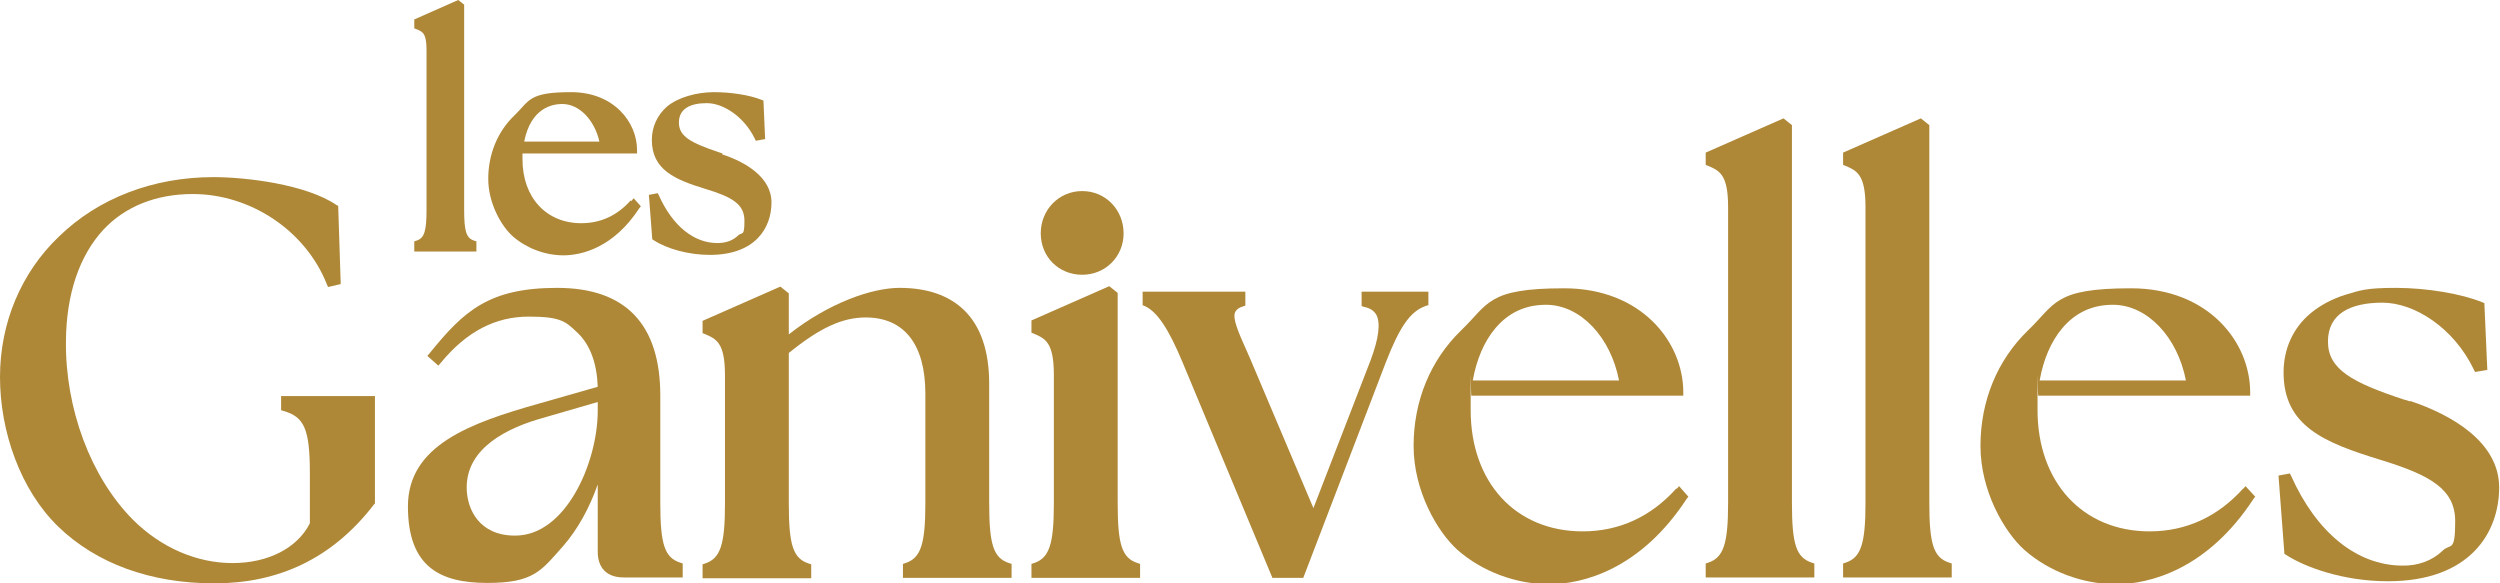 <?xml version="1.0" encoding="UTF-8"?>
<svg id="Calque_1" xmlns="http://www.w3.org/2000/svg" version="1.1" viewBox="0 0 591.4 138">
  <!-- Generator: Adobe Illustrator 29.2.1, SVG Export Plug-In . SVG Version: 2.1.0 Build 116)  -->
  <defs>
    <style>
      .st0 {
        fill: #ae8837;
      }
    </style>
  </defs>
  <path class="st0" d="M66.4,97l.6.2c5,1.4,6.3,4.3,6.3,14.8v11.8c-3,5.9-9.9,9.4-18.3,9.4s-16.9-3.6-23.6-10.3c-9.9-10-16-26.2-15.8-42.3.1-11.1,3.2-20.1,8.8-26.2,5.2-5.6,12.6-8.5,21.2-8.5,13.7,0,26.7,8.7,31.7,21.3l.3.7,3-.7-.6-18.5-.4-.2c-7.2-4.9-21.4-6.6-29.1-6.6-14.3,0-27.3,5-36.6,14.1C5,64.5,0,76.4,0,89.2s4.8,26.7,13.8,35.4c9,8.7,21.8,13.4,36.9,13.4s27.9-5.8,37.8-18.7l.2-.2v-25.4h-22.2v3.3Z"/>
  <path class="st0" d="M156.2,119.1v-25.5c0-16.9-8.2-25.5-24.4-25.5s-22.1,5.5-30.2,15.5l-.5.6,2.6,2.3.6-.7c6.1-7.4,12.9-10.9,20.8-10.9s8.8,1.3,11.6,3.9c2.9,2.8,4.5,7.1,4.7,12.7l-14,4c-16.3,4.6-30.9,9.9-30.9,24.3s7.7,18.1,18.8,18.1,12.8-3,17.9-8.7c3.4-3.9,6.2-8.9,8.2-14.6v15.9c0,3.9,2.2,6.1,6.1,6.1h14v-3.3l-.6-.2c-3.7-1.2-4.7-4.4-4.7-14.1M121.8,126.7c-8.4,0-11.4-6.2-11.4-11.4,0-9.4,9.7-14.1,17.9-16.4l13.1-3.8v2.3c-.1,12.2-7.6,29.3-19.5,29.3"/>
  <path class="st0" d="M234,119.1v-28.4c0-7.6-2-13.5-5.9-17.3-3.6-3.5-8.7-5.3-15.3-5.3s-16.8,3.6-26.2,11v-9.7l-2-1.6-18.4,8.1v2.9l.5.2c2.8,1.2,4.8,2.1,4.8,9.8v30.4c0,9.7-1.1,12.9-4.7,14.1l-.6.2v3.3h25.7v-3.3l-.6-.2c-3.7-1.2-4.7-4.4-4.7-14.1v-35.7c7.4-6,12.7-8.4,18.2-8.4,9.1,0,14.1,6.4,14.1,18v26c0,9.7-1.1,12.9-4.7,14.1l-.6.2v3.3h25.7v-3.3l-.6-.2c-3.7-1.2-4.7-4.4-4.7-14.1"/>
  <path class="st0" d="M256,45.2c-5.5,0-9.8,4.4-9.8,10s4.3,9.8,9.8,9.8,9.8-4.3,9.8-9.8-4.2-10-9.8-10"/>
  <path class="st0" d="M264.4,119.1v-49.8l-2-1.6-18.4,8.1v2.9l.5.2c2.8,1.2,4.8,2.1,4.8,9.8v30.4c0,9.7-1.1,12.9-4.7,14.1l-.6.2v3.3h25.7v-3.3l-.6-.2c-3.7-1.2-4.7-4.4-4.7-14.1"/>
  <path class="st0" d="M337.9,72.3v-3.3h-15.8v3.4l.6.2c1.5.3,2.4,1,2.9,1.9,1,1.9.6,5.5-1.4,10.8l-13.5,34.9-14.9-35.2-.7-1.6c-2.2-4.9-3.6-8.1-2.9-9.6.2-.3.5-.9,1.8-1.3l.6-.2v-3.3h-24.3v3.2l.5.2c2.9,1.3,5.6,5.3,8.9,13.2l21.3,51.1h7.3l19.5-50.9c3.3-8.5,5.8-12.1,9.4-13.4l.6-.2Z"/>
  <path class="st0" d="M396.6,115.5c-6,6.7-13.5,10.2-22.2,10.2-15.9,0-26.5-11.6-26.5-28.7s0-2.2.2-3.4h50.1v-.8c0-11.9-9.9-24.6-28.2-24.6s-17.8,3.7-24.4,10c-7.2,7-11.2,16.6-11.2,27.3s5.7,20.4,10.4,24.6c5.8,5.1,13.8,8.1,21.7,8.1s21.6-3.5,32.5-20.2l.4-.5-2.2-2.5-.6.7ZM353.7,77.7c3.1-3.7,7.1-5.6,12-5.6s.1,0,.2,0c8,.1,15.1,7.6,17.1,17.9h-34.6c.9-5,2.7-9.2,5.3-12.3"/>
  <path class="st0" d="M423.9,119.1V29.6l-2-1.6-18.4,8.1v2.9l.5.2c2.8,1.2,4.8,2.1,4.8,9.8v70c0,9.7-1.1,12.9-4.7,14.1l-.6.2v3.3h25.7v-3.3l-.6-.2c-3.7-1.2-4.7-4.4-4.7-14.1"/>
  <path class="st0" d="M456.4,119.1V29.6l-2-1.6-18.4,8.1v2.9l.5.2c2.8,1.2,4.8,2.1,4.8,9.8v70c0,9.7-1.1,12.9-4.7,14.1l-.6.2v3.3h25.7v-3.3l-.6-.2c-3.7-1.2-4.7-4.4-4.7-14.1"/>
  <path class="st0" d="M530.7,115.5c-6,6.7-13.5,10.2-22.2,10.2-15.8,0-26.5-11.6-26.5-28.7s0-2.2.2-3.4h50.1v-.8c0-11.9-9.9-24.6-28.2-24.6s-17.8,3.7-24.4,10c-7.2,7-11.2,16.6-11.2,27.3s5.7,20.4,10.4,24.6c5.8,5.1,13.8,8.1,21.7,8.1s21.6-3.5,32.5-20.2l.4-.5-2.3-2.5-.6.7ZM487.8,77.7c3.1-3.7,7.1-5.6,12-5.6s.1,0,.2,0c8,.1,15.1,7.6,17.1,17.9h-34.6c.9-5,2.7-9.2,5.3-12.3"/>
  <path class="st0" d="M570.2,95c-.5-.2-1.1-.4-1.6-.5-12.1-4-17.9-7.1-17.9-13.7s5.3-9.2,12.9-9.2,16.9,6,21.6,15.8l.3.6,2.9-.5-.7-15.8-.5-.2c-4.9-2-13.1-3.4-20.4-3.4s-8.4.6-11.9,1.6c-3.2,1-6,2.5-8.3,4.4-4.2,3.5-6.4,8.5-6.4,14,0,12.7,9.6,16.6,23,20.7,11.7,3.6,17.6,6.9,17.6,14.5s-1.1,5.1-3,7c-2.4,2.3-5.8,3.6-9.6,3.5-10.7-.1-20.2-7.8-26.2-21.2l-.3-.6-2.7.5,1.4,18.5.3.2c4.4,2.9,13.5,6.3,24.2,6.3,19.4,0,26.3-11.5,26.3-22.2s-11.2-17.2-21.2-20.5"/>
  <path class="st0" d="M109.8,49.6V1.1l-1.4-1.1-10.4,4.6v2.1l.5.2c1.5.6,2.4,1,2.4,4.9v37.8c0,5-.5,6.7-2.3,7.3l-.6.2v2.4h14.7v-2.4l-.6-.2c-1.8-.6-2.3-2.2-2.3-7.3"/>
  <path class="st0" d="M149.2,47.4c-3.2,3.6-7.1,5.4-11.7,5.4-8.3,0-13.9-6.1-13.9-15.1s0-1,0-1.4h27.1v-.8c0-6.6-5.5-13.7-15.6-13.7s-9.8,2-13.4,5.5c-4,3.8-6.2,9.2-6.2,15s3.1,11.2,5.8,13.6c3.2,2.8,7.6,4.5,12,4.5s11.9-1.9,17.9-11.1l.4-.5-1.7-1.9-.6.7ZM124,33.5c1.6-8.1,6.8-8.9,9-8.9,4,0,7.6,3.7,8.8,8.9h-17.7Z"/>
  <path class="st0" d="M170.9,36.3l-.9-.3c-6.5-2.2-9.4-3.7-9.4-7s2.7-4.6,6.6-4.6,8.8,3.2,11.3,8.3l.3.6,2.2-.4-.4-9.1-.5-.2c-2.7-1.1-7.2-1.8-11.2-1.8s-8.5,1.2-11.1,3.4c-2.3,2-3.6,4.8-3.6,7.9,0,7.1,5.5,9.4,12.7,11.6,6.3,1.9,9.2,3.6,9.2,7.5s-.5,2.6-1.5,3.5c-1.2,1.2-2.9,1.8-4.9,1.8-5.6,0-10.6-4.1-13.8-11.2l-.3-.6-2.1.4.8,10.5.3.2c3.2,2.1,8.4,3.5,13.3,3.5,10.8,0,14.6-6.4,14.6-12.4s-6.2-9.6-11.7-11.4"/>
</svg>